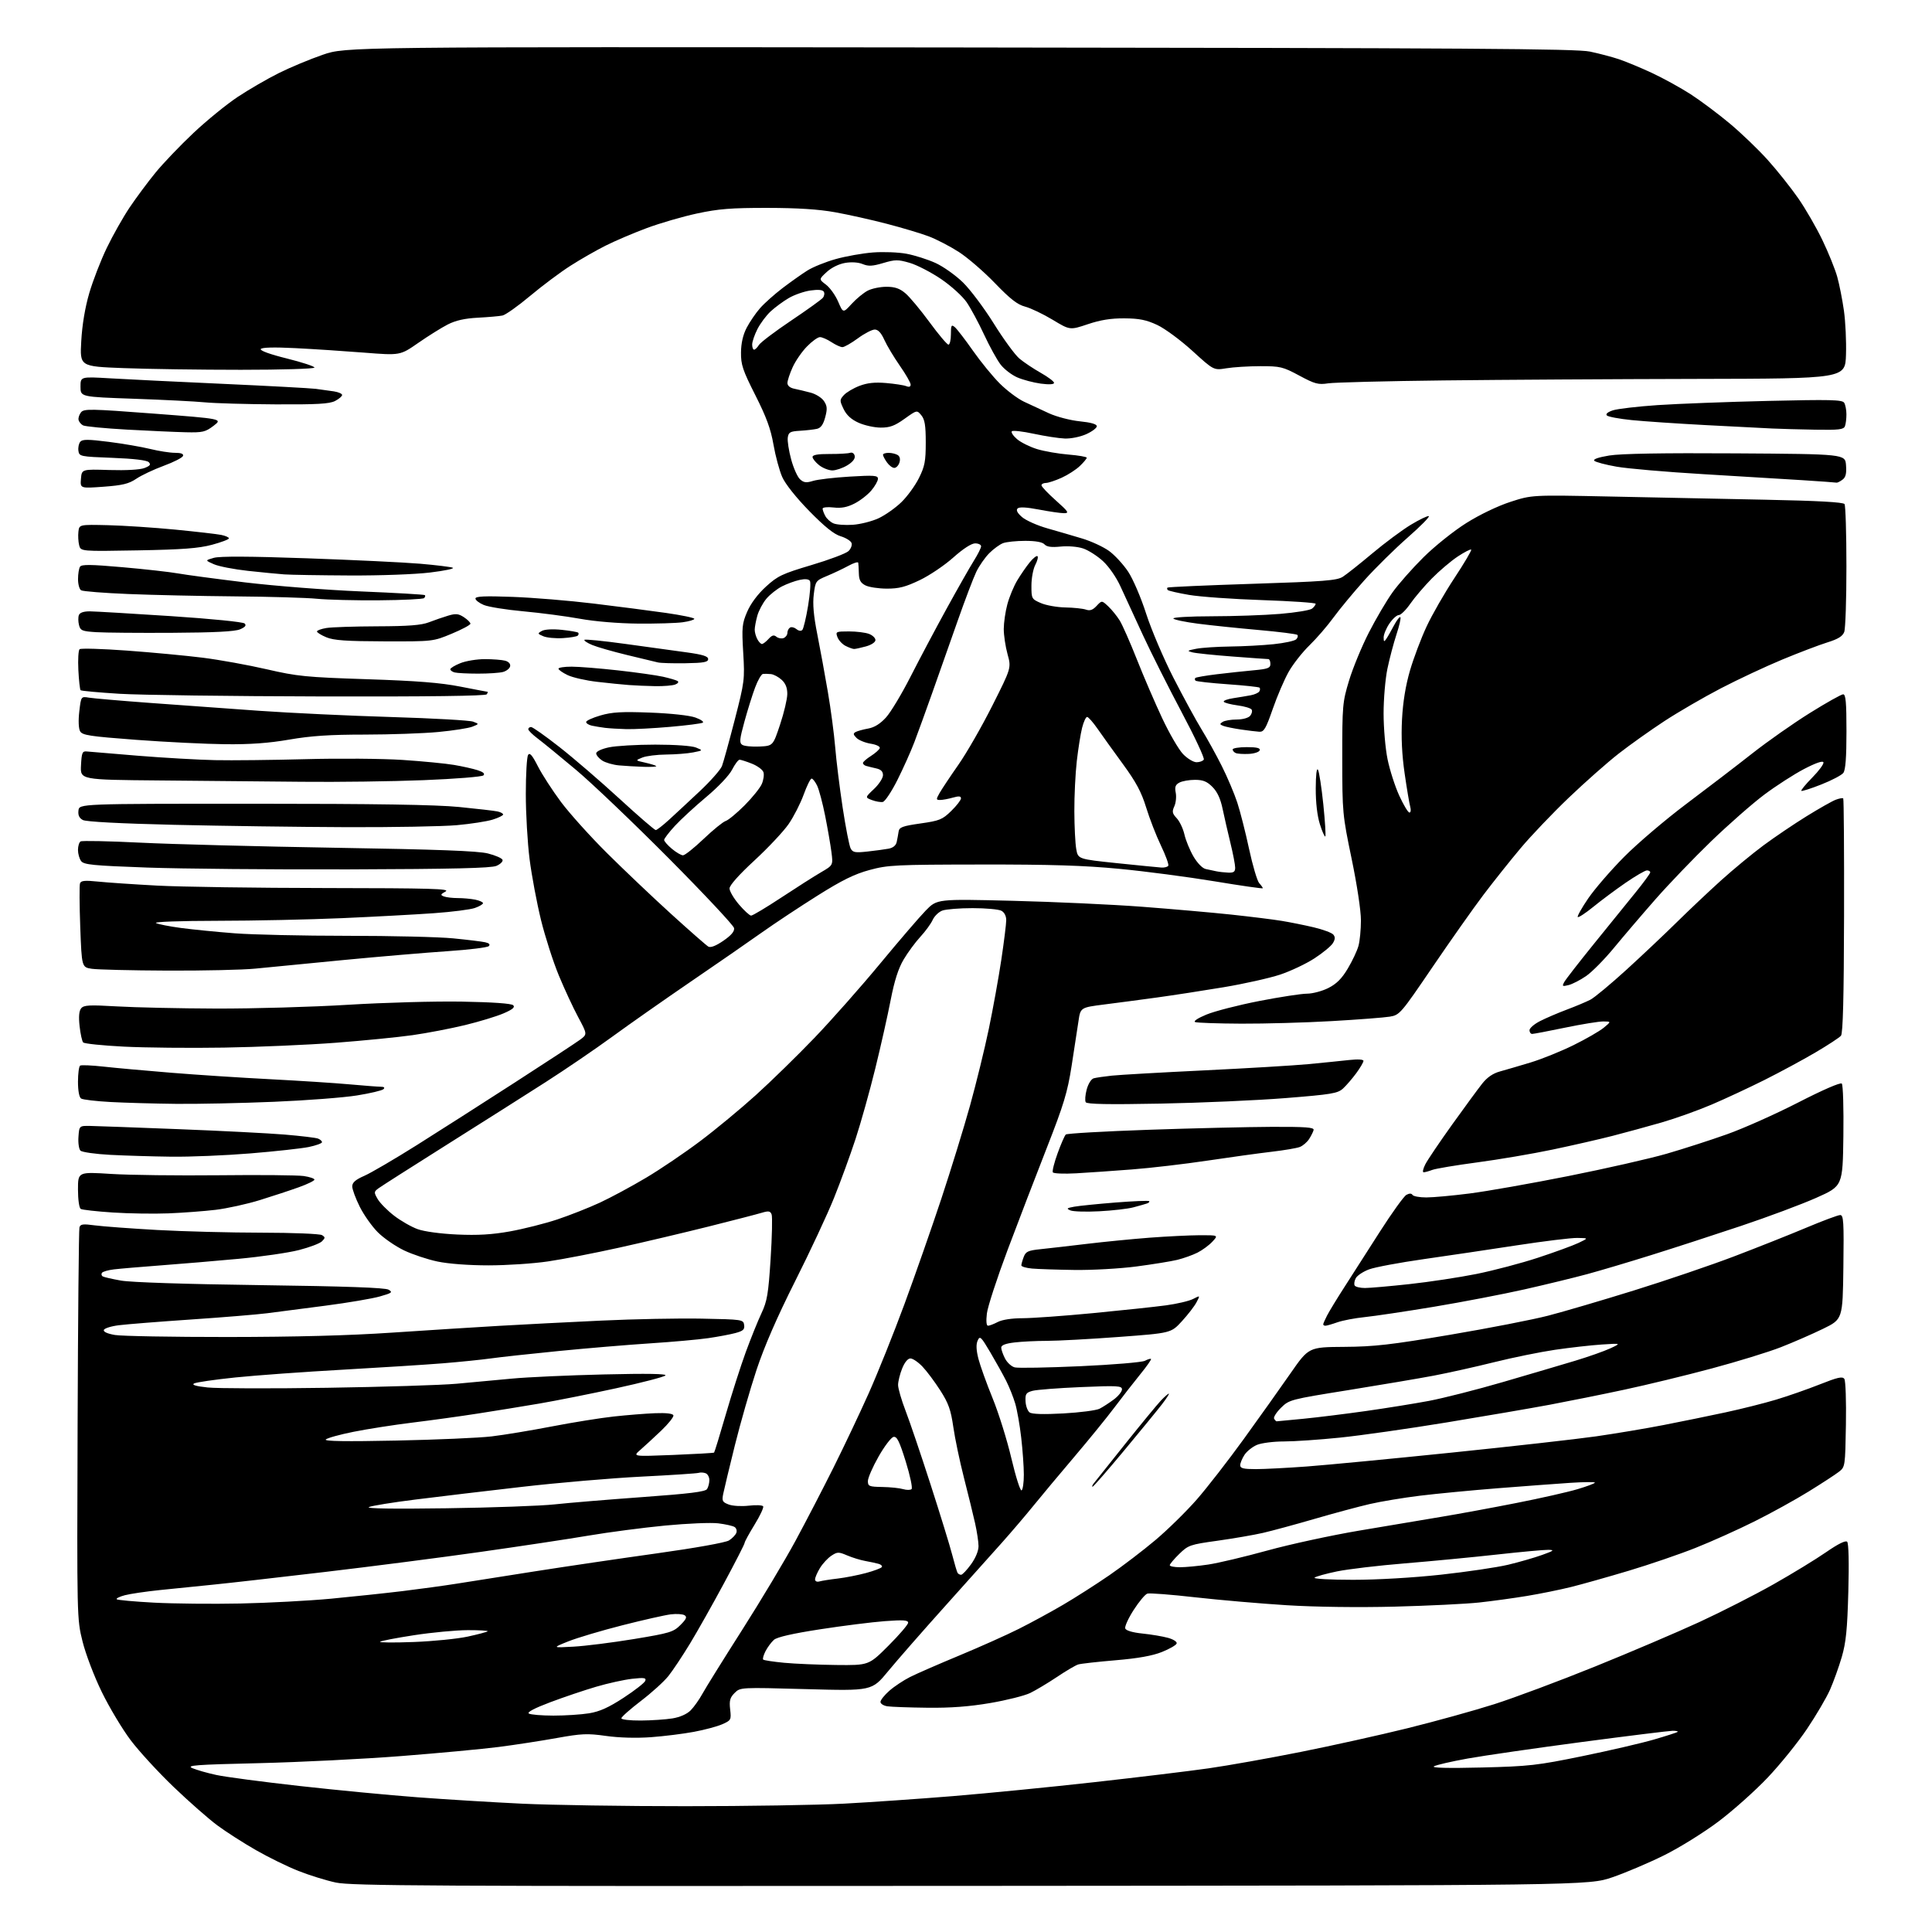 <?xml version="1.0" encoding="UTF-8" standalone="no"?>
<svg 
  version="1.1" 
  xmlns="http://www.w3.org/2000/svg" 
  xmlns:xlink="http://www.w3.org/1999/xlink" 
  xmlns:svg="http://www.w3.org/2000/svg"
  xmlns:rdf="http://www.w3.org/1999/02/22-rdf-syntax-ns#"
  xmlns:cc="http://creativecommons.org/ns#"
  xmlns:dc="http://purl.org/dc/elements/1.1/"
  viewBox="0 0 768 768"
  width="768"
  height="768"
>
<style>svg {background-color: white; }</style>"
<path stroke="none" fill="black" fill-rule="evenodd" d="M386.00,749.67C170.77,749.83 139.64,749.66 133.50,748.34C129.65,747.52 122.96,745.44 118.64,743.73C114.31,742.03 106.71,738.30 101.75,735.46C96.78,732.62 89.87,728.19 86.39,725.61C82.92,723.04 75.09,716.16 69.01,710.33C62.92,704.50 55.24,696.13 51.93,691.74C48.62,687.35 43.47,678.75 40.48,672.63C37.42,666.37 34.07,657.56 32.81,652.50C30.58,643.52 30.58,643.29 30.85,566.50C31.00,524.15 31.33,488.79 31.58,487.92C31.96,486.59 32.96,486.46 37.76,487.11C40.92,487.53 52.05,488.35 62.50,488.94C72.95,489.52 91.62,490.00 104.00,490.01C116.43,490.02 127.17,490.46 128.00,490.98C129.33,491.82 129.33,492.10 127.98,493.45C127.15,494.28 123.03,495.84 118.82,496.92C114.62,497.99 103.83,499.56 94.84,500.40C85.85,501.23 71.97,502.41 64.00,503.00C56.02,503.60 47.60,504.32 45.27,504.60C42.95,504.88 40.80,505.51 40.51,505.99C40.21,506.47 40.35,507.10 40.81,507.38C41.27,507.67 44.54,508.42 48.07,509.05C51.95,509.75 73.93,510.47 103.50,510.86C137.50,511.32 153.10,511.87 154.46,512.67C156.21,513.69 155.83,513.99 150.96,515.37C147.96,516.22 138.30,517.86 129.50,519.01C120.70,520.16 110.19,521.52 106.15,522.04C102.11,522.55 88.47,523.68 75.83,524.53C63.19,525.39 50.33,526.41 47.26,526.80C44.18,527.18 41.49,528.03 41.27,528.68C41.03,529.41 42.71,530.17 45.69,530.68C48.34,531.13 68.50,531.49 90.50,531.48C117.54,531.46 138.76,530.90 156.00,529.73C170.03,528.79 189.15,527.58 198.50,527.04C207.85,526.50 226.07,525.56 239.00,524.96C251.93,524.35 269.93,524.00 279.00,524.18C295.11,524.49 295.51,524.55 295.81,526.69C296.07,528.49 295.43,529.07 292.31,529.91C290.22,530.47 285.35,531.38 281.50,531.94C277.65,532.50 267.30,533.43 258.50,534.00C249.70,534.57 233.28,535.95 222.00,537.06C210.72,538.17 198.57,539.50 195.00,540.01C191.43,540.51 182.88,541.38 176.00,541.94C169.12,542.49 151.12,543.64 136.00,544.49C120.88,545.33 101.78,546.72 93.57,547.56C85.36,548.41 77.96,549.48 77.13,549.95C76.11,550.52 77.91,551.05 82.54,551.54C86.36,551.95 107.71,552.01 129.99,551.67C152.27,551.33 175.45,550.61 181.50,550.06C187.55,549.51 197.45,548.59 203.50,548.02C209.55,547.44 225.97,546.70 240.00,546.36C257.40,545.95 265.18,546.08 264.50,546.78C263.95,547.34 255.18,549.62 245.00,551.84C234.82,554.06 221.10,556.79 214.50,557.92C207.90,559.04 196.88,560.84 190.00,561.90C183.12,562.97 171.43,564.59 164.00,565.50C156.57,566.41 146.00,568.06 140.50,569.17C135.00,570.27 130.05,571.65 129.50,572.22C128.81,572.93 137.54,573.06 157.50,572.65C173.45,572.32 190.52,571.58 195.44,570.99C200.36,570.41 211.16,568.62 219.44,567.02C227.72,565.42 238.78,563.65 244.00,563.08C249.22,562.51 256.60,561.92 260.40,561.77C264.78,561.60 267.44,561.90 267.68,562.61C267.90,563.22 265.69,565.98 262.79,568.75C259.88,571.52 256.15,574.95 254.50,576.39C251.50,579.00 251.50,579.00 267.50,578.37C276.30,578.01 283.66,577.59 283.86,577.43C284.05,577.26 286.14,570.46 288.50,562.31C290.86,554.17 294.44,543.00 296.45,537.50C298.47,532.00 301.28,525.02 302.71,522.00C304.95,517.24 305.44,514.34 306.33,500.44C306.90,491.61 307.08,483.64 306.73,482.75C306.21,481.39 305.53,481.28 302.80,482.10C300.99,482.65 291.47,485.11 281.66,487.57C271.85,490.02 255.88,493.80 246.16,495.95C236.45,498.11 223.72,500.57 217.87,501.43C212.03,502.30 201.37,503.00 194.19,503.00C186.36,503.00 178.25,502.39 173.93,501.48C169.96,500.65 163.97,498.65 160.61,497.05C157.25,495.44 152.59,492.23 150.25,489.91C147.91,487.59 144.65,482.99 143.00,479.68C141.35,476.38 140.01,472.74 140.02,471.59C140.04,470.06 141.34,468.93 144.86,467.39C147.50,466.23 156.83,460.77 165.58,455.27C174.34,449.76 191.87,438.56 204.55,430.38C217.23,422.20 228.93,414.52 230.55,413.33C233.50,411.16 233.50,411.16 229.84,404.33C227.82,400.57 224.35,393.10 222.13,387.73C219.90,382.35 216.72,372.45 215.06,365.73C213.41,359.00 211.36,348.12 210.52,341.54C209.69,334.96 209.01,323.26 209.02,315.54C209.02,307.82 209.43,300.87 209.92,300.09C210.58,299.05 211.58,300.20 213.81,304.59C215.46,307.84 219.61,314.24 223.02,318.82C226.44,323.39 234.69,332.56 241.37,339.19C248.04,345.82 259.50,356.70 266.84,363.37C274.18,370.04 280.82,375.86 281.59,376.30C282.50,376.81 284.61,375.99 287.56,373.96C290.70,371.80 292.02,370.23 291.81,368.93C291.64,367.89 280.02,355.48 266.00,341.36C251.97,327.24 235.32,311.35 229.00,306.05C222.68,300.74 215.81,295.13 213.75,293.58C211.69,292.03 210.00,290.37 210.00,289.88C210.00,289.40 210.50,289.00 211.11,289.00C211.72,289.00 216.79,292.57 222.36,296.94C227.94,301.31 238.66,310.53 246.18,317.44C253.70,324.35 260.23,329.99 260.68,329.97C261.13,329.96 263.52,328.10 266.00,325.83C268.48,323.57 273.98,318.45 278.24,314.45C282.50,310.44 286.44,305.97 287.00,304.50C287.56,303.04 289.83,294.79 292.06,286.17C295.97,270.99 296.08,270.15 295.44,259.44C294.84,249.35 294.98,247.91 297.02,243.17C298.43,239.90 301.20,236.19 304.45,233.22C309.14,228.93 310.90,228.10 322.57,224.62C329.68,222.51 336.31,220.01 337.29,219.07C338.27,218.13 338.81,216.67 338.49,215.83C338.16,214.98 336.21,213.78 334.15,213.16C331.53,212.38 327.77,209.35 321.70,203.15C316.48,197.81 312.18,192.41 310.95,189.63C309.83,187.08 308.26,181.29 307.47,176.75C306.38,170.49 304.64,165.75 300.26,157.10C295.22,147.13 294.51,144.99 294.56,140.10C294.60,136.38 295.36,133.08 296.82,130.28C298.03,127.96 300.41,124.46 302.13,122.51C303.84,120.55 307.88,116.96 311.09,114.51C314.31,112.07 318.73,108.93 320.92,107.55C323.12,106.16 328.19,104.11 332.20,102.99C336.22,101.86 342.88,100.68 347.00,100.36C351.12,100.04 357.15,100.27 360.39,100.88C363.64,101.49 368.81,103.14 371.89,104.54C374.98,105.95 379.89,109.44 382.82,112.30C385.74,115.16 391.26,122.53 395.09,128.68C398.92,134.83 403.48,141.07 405.23,142.54C406.98,144.01 410.79,146.56 413.70,148.20C416.62,149.85 419.00,151.64 419.00,152.19C419.00,152.81 417.04,152.93 413.75,152.50C410.86,152.11 406.65,151.00 404.39,150.02C402.13,149.04 399.12,146.72 397.71,144.86C396.29,143.00 393.35,137.66 391.18,132.99C389.01,128.32 385.90,122.55 384.28,120.17C382.62,117.75 378.14,113.68 374.10,110.93C370.12,108.23 364.52,105.34 361.65,104.50C356.94,103.13 355.90,103.14 351.10,104.56C346.83,105.83 345.20,105.91 342.94,104.98C341.22,104.26 338.49,104.08 335.96,104.51C333.48,104.93 330.52,106.38 328.65,108.11C325.50,111.01 325.50,111.01 328.35,113.16C329.92,114.35 332.09,117.38 333.18,119.91C335.15,124.50 335.15,124.50 338.55,120.79C340.43,118.74 343.30,116.38 344.93,115.54C346.56,114.69 349.91,114.00 352.37,114.00C355.71,114.00 357.62,114.65 359.88,116.56C361.56,117.96 365.88,123.14 369.49,128.06C373.10,132.98 376.49,137.00 377.03,137.00C377.56,137.00 378.00,135.14 378.00,132.88C378.00,129.28 378.20,128.92 379.54,130.03C380.39,130.74 383.64,134.96 386.76,139.41C389.88,143.86 394.70,149.75 397.47,152.50C400.24,155.25 404.52,158.47 407.00,159.65C409.48,160.83 413.98,162.92 417.00,164.30C420.03,165.68 425.53,167.11 429.25,167.48C433.68,167.93 436.00,168.60 436.00,169.43C436.00,170.13 434.11,171.55 431.80,172.59C429.42,173.66 425.72,174.41 423.26,174.32C420.87,174.23 415.33,173.37 410.94,172.43C406.55,171.48 402.63,171.03 402.23,171.44C401.83,171.84 402.74,173.24 404.27,174.55C405.79,175.86 409.39,177.65 412.27,178.53C415.14,179.40 420.76,180.38 424.75,180.70C428.74,181.03 432.00,181.59 432.00,181.96C432.00,182.32 430.76,183.81 429.25,185.25C427.74,186.70 424.48,188.80 422.00,189.92C419.52,191.04 416.71,191.97 415.75,191.98C414.79,191.99 414.00,192.41 414.00,192.92C414.00,193.43 416.56,196.13 419.70,198.92C424.75,203.43 425.12,204.00 422.95,204.00C421.60,204.00 417.12,203.35 413.00,202.56C407.97,201.60 405.17,201.46 404.50,202.13C403.83,202.81 404.42,203.94 406.28,205.55C407.82,206.88 412.32,208.88 416.28,210.01C420.25,211.14 426.48,212.95 430.12,214.05C433.77,215.14 438.60,217.38 440.86,219.01C443.12,220.65 446.54,224.36 448.46,227.25C450.40,230.18 453.57,237.57 455.63,244.00C457.67,250.32 462.56,261.80 466.50,269.50C470.45,277.20 475.47,286.43 477.67,290.00C479.87,293.57 483.47,300.10 485.68,304.50C487.89,308.90 490.65,315.43 491.83,319.00C493.00,322.57 495.12,330.89 496.53,337.48C497.95,344.07 499.76,350.18 500.55,351.06C501.35,351.94 502.00,352.85 502.00,353.09C502.00,353.33 493.34,352.09 482.75,350.33C472.16,348.58 455.18,346.35 445.00,345.38C431.04,344.04 417.55,343.62 390.00,343.66C355.95,343.70 352.97,343.85 345.64,345.84C339.66,347.46 334.71,349.90 325.01,356.00C317.98,360.41 308.02,367.01 302.87,370.66C297.72,374.32 284.95,383.15 274.50,390.28C264.05,397.42 250.03,407.25 243.35,412.13C236.66,417.01 224.74,425.14 216.85,430.19C208.96,435.25 191.25,446.46 177.50,455.12C163.75,463.78 151.60,471.53 150.50,472.34C148.60,473.74 148.58,473.96 150.14,476.66C151.05,478.22 153.97,481.18 156.64,483.24C159.31,485.30 163.53,487.71 166.00,488.60C168.64,489.56 175.14,490.44 181.71,490.74C189.92,491.11 195.56,490.78 202.71,489.50C208.10,488.53 216.55,486.40 221.50,484.76C226.45,483.11 234.10,480.09 238.50,478.05C242.90,476.00 251.18,471.54 256.90,468.13C262.63,464.72 272.30,458.17 278.40,453.57C284.51,448.98 294.45,440.75 300.50,435.28C306.55,429.81 317.02,419.59 323.76,412.56C330.50,405.54 342.20,392.31 349.76,383.18C357.32,374.04 365.52,364.49 368.00,361.95C372.50,357.34 372.50,357.34 402.50,358.08C419.00,358.49 442.18,359.55 454.00,360.45C465.82,361.35 481.80,362.75 489.50,363.57C497.20,364.40 506.20,365.51 509.50,366.06C512.80,366.60 518.52,367.75 522.21,368.62C525.90,369.49 529.41,370.79 530.02,371.52C530.82,372.49 530.77,373.41 529.81,374.96C529.09,376.12 525.80,378.83 522.50,380.97C519.20,383.12 513.08,386.01 508.91,387.41C504.73,388.80 494.61,391.07 486.41,392.44C478.21,393.81 466.32,395.64 460.00,396.51C453.68,397.38 444.23,398.63 439.00,399.29C429.50,400.50 429.50,400.50 428.70,406.00C428.26,409.02 427.03,417.03 425.97,423.79C424.33,434.25 422.86,439.10 416.12,456.29C411.76,467.41 404.74,485.68 400.53,496.89C396.32,508.11 392.61,519.47 392.30,522.14C391.94,525.17 392.11,527.00 392.75,527.00C393.31,527.00 395.06,526.33 396.64,525.51C398.38,524.60 402.25,524.01 406.50,524.01C410.35,524.00 422.95,523.10 434.50,521.99C446.05,520.88 459.09,519.49 463.47,518.90C467.85,518.31 472.71,517.17 474.27,516.36C477.11,514.89 477.11,514.89 475.62,517.70C474.81,519.24 472.20,522.62 469.82,525.21C465.50,529.92 465.50,529.92 444.73,531.46C433.31,532.31 420.49,533.00 416.23,533.01C411.98,533.01 406.14,533.30 403.25,533.65C399.70,534.07 398.00,534.73 398.00,535.69C398.00,536.46 398.68,538.42 399.52,540.04C400.35,541.65 402.09,543.24 403.39,543.56C404.68,543.89 416.39,543.67 429.41,543.09C442.43,542.50 454.01,541.53 455.13,540.93C456.25,540.33 457.34,540.01 457.55,540.21C457.76,540.42 455.80,543.20 453.21,546.38C450.62,549.57 446.02,555.47 443.00,559.50C439.98,563.53 432.77,572.38 427.00,579.17C421.23,585.97 413.95,594.67 410.84,598.51C407.72,602.36 402.10,608.95 398.34,613.17C394.58,617.38 384.30,628.86 375.50,638.67C366.70,648.47 356.59,660.03 353.04,664.34C346.59,672.17 346.59,672.17 320.43,671.45C294.27,670.73 294.27,670.73 292.02,672.98C290.18,674.82 289.85,676.01 290.25,679.53C290.72,683.66 290.60,683.87 287.12,685.41C285.13,686.29 280.06,687.65 275.85,688.43C271.65,689.22 263.96,690.18 258.76,690.56C252.94,690.98 246.09,690.79 240.91,690.06C233.48,689.01 231.20,689.11 221.28,690.90C215.11,692.01 204.76,693.61 198.28,694.44C191.80,695.27 174.35,696.90 159.50,698.06C144.65,699.23 119.22,700.49 103.00,700.88C77.53,701.48 73.91,701.75 76.50,702.88C78.15,703.59 82.42,704.81 86.00,705.58C89.58,706.36 104.42,708.32 119.00,709.95C133.57,711.58 154.72,713.61 166.00,714.45C177.28,715.30 195.95,716.44 207.50,716.99C219.05,717.54 248.30,718.00 272.50,717.99C296.70,717.99 325.05,717.54 335.50,716.98C345.95,716.42 365.52,715.07 379.00,713.97C392.48,712.86 417.68,710.38 435.00,708.44C452.32,706.51 472.80,704.03 480.50,702.93C488.20,701.83 504.62,698.90 517.00,696.43C529.38,693.96 548.50,689.72 559.50,687.00C570.50,684.28 586.02,679.98 594.00,677.44C601.98,674.89 619.98,668.17 634.00,662.49C648.02,656.82 666.70,648.85 675.50,644.80C684.30,640.74 697.58,633.98 705.00,629.78C712.43,625.58 721.83,619.84 725.90,617.02C730.69,613.71 733.65,612.25 734.27,612.87C734.87,613.47 735.05,621.12 734.74,632.67C734.33,647.78 733.81,652.92 732.13,658.69C730.97,662.65 728.87,668.50 727.46,671.69C726.05,674.88 721.94,681.88 718.33,687.25C714.72,692.63 707.70,701.32 702.73,706.57C697.76,711.82 688.93,719.70 683.10,724.09C677.22,728.51 667.60,734.49 661.50,737.51C655.45,740.51 646.23,744.43 641.00,746.23C631.50,749.50 631.50,749.50 386.00,749.67zM589.00,702.61C607.89,702.14 611.04,701.78 629.00,698.10C639.73,695.90 652.54,692.93 657.48,691.49C662.42,690.05 666.65,688.68 666.90,688.44C667.14,688.20 666.25,688.01 664.92,688.01C663.59,688.02 647.42,690.02 629.00,692.45C610.58,694.89 590.10,697.85 583.50,699.03C576.90,700.22 570.83,701.62 570.00,702.15C569.02,702.78 575.65,702.94 589.00,702.61zM254.75,683.94C259.01,683.91 264.67,683.52 267.33,683.09C270.31,682.60 273.07,681.38 274.54,679.90C275.85,678.58 277.95,675.62 279.21,673.32C280.47,671.02 287.61,659.54 295.08,647.82C302.55,636.09 312.06,620.20 316.22,612.50C320.38,604.80 327.16,591.74 331.28,583.48C335.40,575.23 341.70,561.95 345.27,553.98C348.83,546.02 355.24,530.05 359.50,518.50C363.76,506.95 370.37,488.05 374.20,476.50C378.02,464.95 383.15,448.30 385.60,439.50C388.04,430.70 391.41,416.98 393.07,409.00C394.73,401.02 396.97,388.65 398.04,381.50C399.11,374.35 399.99,367.28 399.99,365.79C400.00,364.12 399.25,362.67 398.07,362.04C397.00,361.47 391.86,361.00 386.63,361.00C381.41,361.00 375.97,361.44 374.55,361.98C373.14,362.52 371.42,364.19 370.74,365.70C370.06,367.21 367.86,370.22 365.86,372.39C363.85,374.57 360.86,378.63 359.21,381.42C357.11,384.96 355.55,389.83 354.06,397.50C352.89,403.55 350.14,415.81 347.94,424.74C345.75,433.67 342.22,446.27 340.10,452.74C337.98,459.21 334.12,469.79 331.51,476.26C328.91,482.73 321.96,497.61 316.07,509.31C308.89,523.58 303.84,535.19 300.73,544.55C298.19,552.22 294.32,565.70 292.13,574.50C289.95,583.30 287.87,591.96 287.51,593.74C286.91,596.65 287.14,597.10 289.66,598.06C291.22,598.66 294.78,598.86 297.66,598.53C300.50,598.19 303.07,598.31 303.37,598.79C303.66,599.26 302.13,602.54 299.95,606.08C297.78,609.61 296.00,612.87 296.00,613.32C296.00,613.77 292.33,620.96 287.84,629.29C283.36,637.63 277.25,648.46 274.28,653.36C271.31,658.25 267.45,664.06 265.69,666.26C263.94,668.46 259.01,672.92 254.75,676.17C250.49,679.43 247.00,682.52 247.00,683.04C247.00,683.57 250.45,683.97 254.75,683.94zM220.00,681.98C224.68,681.98 231.06,681.57 234.18,681.06C238.39,680.37 241.96,678.76 247.90,674.88C252.31,672.00 256.18,668.98 256.49,668.18C256.96,666.95 256.11,666.82 251.27,667.35C248.10,667.71 241.68,669.12 237.00,670.50C232.32,671.87 224.10,674.65 218.73,676.67C212.42,679.05 209.41,680.64 210.23,681.16C210.93,681.61 215.32,681.97 220.00,681.98zM368.65,678.85C361.42,678.77 354.26,678.51 352.75,678.28C351.24,678.05 350.00,677.27 350.00,676.54C350.00,675.81 351.59,673.81 353.54,672.10C355.48,670.39 359.19,667.93 361.79,666.62C364.38,665.31 373.18,661.48 381.34,658.09C389.50,654.70 400.14,649.94 405.00,647.50C409.85,645.07 417.80,640.74 422.66,637.89C427.52,635.04 435.77,629.77 441.00,626.17C446.23,622.57 454.48,616.27 459.34,612.17C464.20,608.07 471.56,600.84 475.71,596.11C479.85,591.37 488.28,580.52 494.44,572.00C500.60,563.48 508.93,551.77 512.94,546.00C520.24,535.50 520.24,535.50 534.37,535.40C546.31,535.32 552.83,534.58 576.44,530.59C591.81,527.99 609.36,524.57 615.44,522.99C621.52,521.42 636.85,516.91 649.50,512.98C662.15,509.05 680.05,502.96 689.28,499.45C698.51,495.93 711.45,490.80 718.02,488.03C724.60,485.26 730.67,483.00 731.51,483.00C732.84,483.00 733.01,485.68 732.77,503.71C732.50,524.42 732.50,524.42 724.61,528.26C720.27,530.37 712.74,533.65 707.87,535.55C703.00,537.46 690.66,541.25 680.46,543.98C670.25,546.72 654.61,550.52 645.70,552.42C636.79,554.33 623.42,557.02 616.00,558.41C608.58,559.80 590.12,562.96 575.00,565.45C559.88,567.93 540.80,570.65 532.62,571.48C524.44,572.32 514.41,573.00 510.34,573.00C506.27,573.00 501.47,573.61 499.67,574.36C497.88,575.11 495.64,576.90 494.70,578.33C493.77,579.76 493.00,581.62 493.00,582.46C493.00,583.68 494.30,584.00 499.25,584.00C502.69,583.99 511.80,583.52 519.50,582.95C527.20,582.38 553.08,579.90 577.00,577.44C600.92,574.98 626.80,572.07 634.50,570.97C642.20,569.86 654.29,567.84 661.36,566.46C668.44,565.08 679.46,562.83 685.86,561.45C692.26,560.07 701.33,557.80 706.00,556.39C710.67,554.99 718.50,552.26 723.38,550.32C730.56,547.47 732.43,547.06 733.16,548.15C733.66,548.89 733.94,557.06 733.78,566.31C733.50,582.90 733.47,583.14 731.00,585.06C729.62,586.13 724.23,589.65 719.00,592.88C713.77,596.12 704.10,601.46 697.50,604.75C690.90,608.05 680.33,612.80 674.00,615.31C667.67,617.83 655.75,621.91 647.50,624.38C639.25,626.85 628.90,629.77 624.50,630.86C620.10,631.95 612.23,633.55 607.00,634.41C601.77,635.28 593.23,636.45 588.00,637.02C582.77,637.58 567.70,638.32 554.50,638.66C540.01,639.03 522.97,638.81 511.50,638.10C501.05,637.45 484.66,636.03 475.08,634.95C465.51,633.86 456.96,633.20 456.08,633.49C455.21,633.77 452.76,636.70 450.64,640.00C448.52,643.30 447.02,646.60 447.30,647.35C447.63,648.19 450.25,648.96 454.16,649.36C457.65,649.72 462.22,650.49 464.31,651.07C466.47,651.67 467.96,652.64 467.74,653.31C467.53,653.97 464.89,655.49 461.88,656.69C458.12,658.20 452.38,659.23 443.46,659.98C436.33,660.58 429.65,661.33 428.60,661.65C427.56,661.97 423.76,664.20 420.16,666.62C416.56,669.03 411.78,671.89 409.54,672.98C407.30,674.07 400.14,675.87 393.63,676.98C385.32,678.40 377.89,678.96 368.65,678.85zM332.43,661.86C345.36,662.00 345.36,662.00 353.18,654.18C357.48,649.88 361.00,645.77 361.00,645.05C361.00,644.02 359.06,643.89 351.75,644.43C346.66,644.81 335.07,646.27 326.00,647.67C315.10,649.35 308.87,650.77 307.65,651.86C306.63,652.76 305.13,654.78 304.32,656.34C303.51,657.91 303.09,659.42 303.38,659.71C303.66,660.00 307.41,660.57 311.70,660.98C315.99,661.39 325.32,661.78 332.43,661.86zM228.00,654.57C232.68,654.31 243.47,652.95 251.98,651.55C266.28,649.19 267.70,648.76 270.48,645.97C272.86,643.58 273.21,642.76 272.12,642.08C271.37,641.61 268.89,641.45 266.62,641.73C264.36,642.01 255.71,643.96 247.41,646.07C239.12,648.18 229.44,651.06 225.91,652.47C219.50,655.04 219.50,655.04 228.00,654.57zM164.50,652.72C172.20,652.43 181.85,651.46 185.94,650.57C190.04,649.68 193.60,648.73 193.86,648.47C194.12,648.21 190.55,648.00 185.92,648.01C181.29,648.02 171.69,648.92 164.58,650.02C157.47,651.11 151.40,652.29 151.08,652.63C150.76,652.97 156.80,653.01 164.50,652.72zM95.55,637.42C106.57,637.19 122.77,636.33 131.55,635.51C140.32,634.68 153.12,633.32 160.00,632.49C166.88,631.65 176.55,630.33 181.50,629.54C186.45,628.75 200.46,626.55 212.64,624.63C224.82,622.72 246.64,619.50 261.14,617.48C276.45,615.34 288.47,613.19 289.80,612.34C291.07,611.54 292.37,610.19 292.70,609.34C293.03,608.49 292.71,607.44 291.99,607.00C291.28,606.55 288.37,605.90 285.54,605.55C282.71,605.19 273.21,605.59 264.44,606.43C255.68,607.27 241.97,609.07 234.00,610.42C226.03,611.77 206.68,614.69 191.00,616.91C175.32,619.14 147.43,622.73 129.00,624.90C110.57,627.08 90.55,629.35 84.50,629.95C78.45,630.56 69.00,631.51 63.50,632.08C58.00,632.65 51.77,633.57 49.65,634.12C47.53,634.68 46.07,635.40 46.39,635.73C46.72,636.05 53.40,636.66 61.24,637.08C69.09,637.49 84.52,637.65 95.55,637.42zM325.75,628.64C326.71,628.37 329.98,627.85 333.00,627.50C336.02,627.14 341.10,626.15 344.28,625.29C347.45,624.43 350.27,623.37 350.54,622.93C350.81,622.50 350.24,621.92 349.26,621.65C348.29,621.37 345.93,620.87 344.00,620.52C342.07,620.18 338.83,619.18 336.78,618.31C333.36,616.85 332.86,616.86 330.49,618.42C329.07,619.35 327.03,621.55 325.96,623.30C324.88,625.06 324.01,627.09 324.00,627.82C324.00,628.59 324.72,628.93 325.75,628.64zM537.87,628.00C547.48,628.00 561.78,627.16 572.82,625.96C583.09,624.83 595.10,623.06 599.50,622.01C603.90,620.96 609.98,619.21 613.00,618.12C617.69,616.44 618.06,616.14 615.50,616.08C613.85,616.05 604.62,616.89 595.00,617.96C585.38,619.03 568.95,620.60 558.50,621.46C548.05,622.31 535.90,623.75 531.50,624.65C527.10,625.56 523.07,626.68 522.55,627.15C522.02,627.62 528.82,628.00 537.87,628.00zM382.05,626.00C382.57,626.00 384.34,624.13 385.99,621.85C387.82,619.33 388.99,616.48 388.98,614.60C388.97,612.89 388.35,608.80 387.61,605.50C386.87,602.20 384.89,594.10 383.20,587.50C381.51,580.90 379.60,571.77 378.95,567.22C377.97,560.42 377.05,557.83 373.78,552.72C371.59,549.30 368.41,545.04 366.70,543.25C365.00,541.46 362.84,540.00 361.91,540.00C360.87,540.00 359.60,541.54 358.61,544.02C357.72,546.23 357.00,549.17 357.00,550.55C357.00,551.93 358.34,556.54 359.97,560.78C361.61,565.03 366.07,578.17 369.88,590.00C373.70,601.83 377.58,614.42 378.50,617.99C379.42,621.56 380.39,624.82 380.65,625.24C380.91,625.66 381.54,626.00 382.05,626.00zM469.06,623.00C471.29,623.00 476.35,622.52 480.31,621.93C484.26,621.34 494.85,618.83 503.83,616.35C512.81,613.87 529.24,610.31 540.33,608.44C551.42,606.56 566.12,604.09 573.00,602.95C579.88,601.81 593.29,599.34 602.80,597.46C612.32,595.59 623.23,593.12 627.05,591.98C630.87,590.85 634.00,589.67 634.00,589.36C634.00,589.06 629.61,589.10 624.25,589.45C618.89,589.80 605.95,590.77 595.50,591.59C585.05,592.42 571.10,593.75 564.50,594.56C557.90,595.37 548.90,596.86 544.50,597.88C540.10,598.89 530.20,601.56 522.50,603.80C514.80,606.04 505.57,608.54 502.00,609.36C498.43,610.18 490.33,611.57 484.01,612.46C473.04,613.98 472.36,614.22 468.76,617.73C466.69,619.75 465.00,621.76 465.00,622.20C465.00,622.64 466.83,623.00 469.06,623.00zM177.50,599.56C195.65,599.31 215.00,598.61 220.50,598.01C226.00,597.41 241.68,596.11 255.34,595.12C274.17,593.76 280.39,592.99 281.07,591.92C281.57,591.14 281.98,589.54 281.98,588.36C281.99,587.18 281.32,585.95 280.50,585.64C279.68,585.32 278.44,585.25 277.75,585.48C277.06,585.71 266.82,586.39 255.00,586.98C243.18,587.57 221.80,589.40 207.50,591.05C193.20,592.69 174.15,594.96 165.16,596.09C156.17,597.21 147.84,598.56 146.66,599.08C145.27,599.69 156.26,599.86 177.50,599.56zM362.36,591.94C362.83,591.53 361.79,586.62 360.06,581.03C357.54,572.92 356.56,570.94 355.20,571.19C354.27,571.37 351.59,574.88 349.25,579.00C346.91,583.11 345.00,587.50 345.00,588.74C345.00,590.81 345.48,591.01 350.75,591.10C353.91,591.15 357.62,591.54 359.00,591.95C360.38,592.36 361.89,592.36 362.36,591.94zM406.09,592.45C406.59,592.14 407.00,589.32 406.99,586.19C406.99,583.06 406.52,576.45 405.95,571.50C405.39,566.55 404.31,560.43 403.56,557.91C402.81,555.38 401.20,551.33 399.97,548.91C398.75,546.48 395.91,541.40 393.68,537.61C389.94,531.28 389.53,530.90 388.63,532.91C387.96,534.41 388.06,536.69 388.94,540.16C389.66,542.94 392.20,550.00 394.59,555.86C396.98,561.71 400.34,572.46 402.05,579.76C403.77,587.05 405.59,592.76 406.09,592.45zM434.32,591.00C434.01,591.00 434.19,590.44 434.71,589.75C435.24,589.06 440.89,581.98 447.27,574.00C453.65,566.02 460.04,558.26 461.48,556.75C462.91,555.24 464.33,554.00 464.62,554.00C464.92,554.00 463.69,555.91 461.88,558.25C460.07,560.59 453.26,568.91 446.74,576.75C440.22,584.59 434.63,591.00 434.32,591.00zM507.45,565.00C507.64,565.00 512.45,564.54 518.14,563.98C523.84,563.42 535.02,562.03 543.00,560.90C550.98,559.77 562.23,557.96 568.00,556.88C573.77,555.79 587.05,552.42 597.50,549.37C607.95,546.32 620.84,542.52 626.15,540.92C631.45,539.32 637.75,537.10 640.15,535.98C644.50,533.96 644.50,533.96 636.67,534.47C632.36,534.76 624.03,535.70 618.17,536.56C612.30,537.42 601.42,539.64 594.00,541.48C586.58,543.33 575.77,545.73 570.00,546.83C564.23,547.92 548.92,550.51 536.00,552.59C512.84,556.30 512.45,556.41 509.18,559.65C507.35,561.47 506.14,563.41 506.48,563.97C506.83,564.54 507.27,565.00 507.45,565.00zM422.74,561.86C429.35,561.49 435.83,560.65 437.13,559.97C438.43,559.30 440.96,557.66 442.75,556.32C444.54,554.99 446.00,553.18 446.00,552.30C446.00,550.87 444.26,550.77 429.68,551.39C420.70,551.77 412.04,552.44 410.43,552.88C407.88,553.58 407.52,554.12 407.67,557.05C407.76,558.90 408.49,560.88 409.28,561.46C410.23,562.16 414.86,562.29 422.74,561.86zM526.87,527.00C526.39,527.00 526.00,526.75 526.00,526.45C526.00,526.15 526.69,524.56 527.54,522.93C528.38,521.29 531.45,516.25 534.36,511.73C537.27,507.20 543.61,497.30 548.46,489.71C553.31,482.13 558.08,475.49 559.08,474.96C560.25,474.33 561.09,474.34 561.50,475.00C561.84,475.55 564.30,476.00 566.97,476.00C569.63,476.00 577.37,475.30 584.16,474.43C590.95,473.57 608.65,470.45 623.50,467.49C638.35,464.53 655.90,460.54 662.50,458.63C669.10,456.72 679.90,453.24 686.50,450.89C693.10,448.55 705.86,442.85 714.87,438.23C724.64,433.22 731.60,430.20 732.14,430.74C732.64,431.24 732.92,440.59 732.77,451.56C732.50,471.47 732.50,471.47 722.00,476.15C716.23,478.72 702.73,483.76 692.00,487.35C681.27,490.94 665.30,496.13 656.50,498.88C647.70,501.64 636.23,505.05 631.00,506.47C625.77,507.89 614.52,510.62 606.00,512.55C597.48,514.47 581.27,517.58 570.00,519.46C558.73,521.33 546.35,523.18 542.50,523.57C538.65,523.96 533.76,524.89 531.62,525.64C529.49,526.39 527.36,527.00 526.87,527.00zM542.60,512.00C544.52,512.00 552.48,511.30 560.29,510.45C568.11,509.60 580.08,507.79 586.91,506.42C593.74,505.04 604.76,502.14 611.41,499.95C618.06,497.76 625.30,495.12 627.50,494.07C631.50,492.16 631.50,492.16 627.00,492.10C624.52,492.06 613.73,493.39 603.00,495.03C592.27,496.68 575.62,499.15 566.00,500.52C556.38,501.89 546.58,503.72 544.24,504.59C541.89,505.46 539.51,507.04 538.94,508.11C538.37,509.17 538.18,510.48 538.51,511.02C538.85,511.56 540.69,512.00 542.60,512.00zM427.20,504.83C420.21,504.73 412.59,504.48 410.25,504.27C407.91,504.06 406.00,503.49 406.00,503.01C406.00,502.53 406.43,501.01 406.95,499.64C407.76,497.50 408.70,497.07 413.70,496.56C416.89,496.23 425.12,495.29 432.00,494.46C438.88,493.63 450.12,492.53 457.00,492.00C463.88,491.48 472.84,491.04 476.92,491.02C484.35,491.00 484.35,491.00 481.92,493.60C480.59,495.03 477.93,496.98 476.00,497.95C474.07,498.92 470.47,500.20 467.99,500.81C465.51,501.41 458.17,502.60 451.69,503.45C445.20,504.30 434.18,504.92 427.20,504.83zM67.00,482.33C61.22,482.56 51.25,482.41 44.84,481.99C38.43,481.57 32.69,480.93 32.09,480.56C31.47,480.17 31.00,476.84 31.00,472.85C31.00,465.82 31.00,465.82 44.25,466.66C51.54,467.12 70.78,467.35 87.00,467.18C103.22,467.00 118.41,467.14 120.75,467.49C123.09,467.84 125.00,468.48 125.00,468.92C125.00,469.36 122.19,470.73 118.75,471.96C115.31,473.20 108.34,475.49 103.25,477.07C98.16,478.64 90.28,480.37 85.75,480.92C81.21,481.46 72.78,482.10 67.00,482.33zM437.00,481.50C431.77,481.78 426.61,481.62 425.52,481.16C423.81,480.43 424.02,480.22 427.02,479.68C428.93,479.33 436.31,478.59 443.42,478.02C450.52,477.46 456.55,477.21 456.81,477.47C457.07,477.74 456.66,478.16 455.89,478.42C455.13,478.68 452.70,479.37 450.50,479.95C448.30,480.53 442.23,481.23 437.00,481.50zM427.78,466.41C422.98,466.68 418.81,466.51 418.52,466.03C418.22,465.55 419.07,462.14 420.41,458.46C421.74,454.78 423.21,451.41 423.67,450.99C424.13,450.56 438.90,449.72 456.50,449.11C474.10,448.50 496.15,447.98 505.50,447.94C519.04,447.89 522.44,448.14 522.18,449.19C522.01,449.91 521.20,451.53 520.38,452.80C519.56,454.06 517.91,455.47 516.70,455.94C515.49,456.41 510.45,457.26 505.50,457.84C500.55,458.42 489.07,460.00 480.00,461.36C470.93,462.72 457.43,464.30 450.00,464.87C442.57,465.45 432.57,466.14 427.78,466.41zM565.91,466.00C565.38,466.00 565.70,464.55 566.62,462.77C567.54,460.99 572.33,453.91 577.26,447.02C582.20,440.13 587.56,432.82 589.19,430.77C591.19,428.24 593.48,426.67 596.32,425.90C598.62,425.27 604.10,423.66 608.50,422.33C612.90,420.99 620.55,417.90 625.50,415.46C630.45,413.02 635.85,409.91 637.50,408.55C640.50,406.07 640.50,406.07 637.38,406.04C635.66,406.02 628.83,407.12 622.19,408.50C615.56,409.88 609.65,411.00 609.06,411.00C608.48,411.00 608.00,410.33 608.00,409.52C608.00,408.71 609.88,407.08 612.18,405.91C614.48,404.73 619.26,402.68 622.80,401.35C626.35,400.02 630.57,398.24 632.20,397.40C633.83,396.56 640.28,391.19 646.55,385.48C652.82,379.76 661.89,371.19 666.72,366.43C671.55,361.67 679.43,354.23 684.23,349.90C689.03,345.57 696.58,339.34 701.01,336.05C705.44,332.77 713.13,327.57 718.11,324.49C723.08,321.41 728.31,318.45 729.71,317.92C731.12,317.38 732.47,317.14 732.71,317.38C732.95,317.62 733.10,338.64 733.04,364.09C732.97,396.42 732.60,410.78 731.82,411.71C731.21,412.45 726.61,415.46 721.61,418.40C716.60,421.34 707.51,426.25 701.42,429.30C695.32,432.35 685.88,436.75 680.45,439.07C675.02,441.39 666.05,444.60 660.54,446.19C655.02,447.78 646.23,450.18 641.00,451.53C635.77,452.87 625.02,455.33 617.11,456.99C609.20,458.65 595.77,460.93 587.28,462.06C578.78,463.19 570.71,464.54 569.35,465.06C567.99,465.58 566.44,466.00 565.91,466.00zM68.00,459.80C60.58,459.71 49.68,459.38 43.80,459.07C37.91,458.76 32.59,458.00 31.98,457.39C31.37,456.77 31.01,454.30 31.19,451.89C31.50,447.50 31.50,447.50 36.00,447.58C38.48,447.63 54.23,448.20 71.00,448.86C87.78,449.51 106.74,450.48 113.15,451.01C119.55,451.55 125.52,452.26 126.40,452.60C127.28,452.94 128.00,453.58 128.00,454.04C128.00,454.49 125.64,455.35 122.75,455.95C119.86,456.54 109.40,457.69 99.50,458.50C89.60,459.31 75.42,459.90 68.00,459.80zM70.00,438.80C61.47,438.71 49.78,438.38 44.00,438.07C38.22,437.76 32.94,437.14 32.25,436.69C31.48,436.19 31.00,433.61 31.00,430.00C31.00,426.76 31.39,423.88 31.86,423.59C32.33,423.30 36.49,423.48 41.11,423.99C45.72,424.51 57.83,425.60 68.00,426.43C78.17,427.26 95.95,428.42 107.50,429.01C119.05,429.61 133.22,430.52 139.00,431.05C144.78,431.57 150.38,432.00 151.45,432.00C152.70,432.00 153.05,432.35 152.44,432.96C151.91,433.49 147.16,434.61 141.89,435.46C136.61,436.31 121.77,437.45 108.90,437.98C96.03,438.52 78.53,438.89 70.00,438.80zM461.39,438.70C440.63,439.10 432.08,438.94 431.60,438.15C431.22,437.54 431.39,435.26 431.98,433.08C432.59,430.82 433.78,428.92 434.77,428.64C435.72,428.38 438.98,427.90 442.00,427.58C445.02,427.26 461.45,426.32 478.50,425.50C495.55,424.68 514.23,423.56 520.00,423.02C525.77,422.47 533.09,421.73 536.25,421.38C539.77,420.99 542.00,421.12 542.00,421.72C542.00,422.26 540.71,424.45 539.14,426.60C537.56,428.74 535.20,431.48 533.89,432.69C531.74,434.65 529.41,435.04 511.00,436.51C499.73,437.41 477.40,438.40 461.39,438.70zM89.00,416.44C75.53,416.66 57.61,416.48 49.18,416.05C40.76,415.62 33.50,414.87 33.06,414.38C32.62,413.90 31.98,410.99 31.64,407.92C31.22,404.15 31.42,401.86 32.26,400.83C33.32,399.53 35.43,399.42 46.50,400.06C53.65,400.48 71.42,400.87 86.00,400.92C100.58,400.96 124.18,400.29 138.45,399.41C152.73,398.54 173.07,397.97 183.65,398.16C195.92,398.38 203.30,398.90 204.01,399.60C204.81,400.41 203.76,401.29 200.12,402.85C197.38,404.03 190.49,406.12 184.82,407.50C179.14,408.87 169.78,410.67 164.00,411.49C158.22,412.31 144.50,413.67 133.50,414.51C122.50,415.35 102.47,416.22 89.00,416.44zM493.47,406.92C484.14,406.88 475.87,406.59 475.10,406.29C474.28,405.96 476.15,404.72 479.60,403.30C482.85,401.96 492.25,399.54 500.50,397.93C508.75,396.32 517.32,395.01 519.54,395.00C521.76,395.00 525.58,393.99 528.04,392.75C531.30,391.10 533.38,389.03 535.77,385.01C537.57,382.00 539.48,377.95 540.01,376.01C540.55,374.08 540.99,369.51 540.99,365.85C541.00,362.04 539.42,351.60 537.29,341.35C533.67,323.92 533.58,322.99 533.57,301.50C533.56,280.41 533.67,279.13 536.28,270.50C537.78,265.55 541.31,257.00 544.12,251.50C546.93,246.00 551.17,238.80 553.53,235.50C555.88,232.20 561.44,225.91 565.87,221.52C570.32,217.11 577.93,211.03 582.88,207.92C588.16,204.60 595.36,201.14 600.39,199.51C608.94,196.73 608.94,196.73 639.72,197.37C656.65,197.72 684.45,198.29 701.50,198.64C722.64,199.06 732.73,199.62 733.23,200.38C733.64,201.00 733.98,212.16 733.98,225.18C733.99,238.21 733.60,249.93 733.11,251.22C732.45,252.94 730.66,254.05 726.36,255.38C723.14,256.38 715.10,259.44 708.50,262.18C701.90,264.92 690.92,270.06 684.11,273.60C677.30,277.14 667.17,283.02 661.61,286.66C656.05,290.30 647.87,296.12 643.44,299.58C639.00,303.04 630.11,310.90 623.68,317.04C617.24,323.19 608.58,332.26 604.43,337.22C600.27,342.17 593.64,350.50 589.69,355.72C585.73,360.95 576.65,373.83 569.50,384.34C556.87,402.92 556.39,403.48 552.50,404.13C550.30,404.50 539.94,405.30 529.47,405.90C519.00,406.51 502.80,406.96 493.47,406.92zM623.55,391.58C621.06,392.20 620.89,392.08 621.81,390.39C622.37,389.35 627.71,382.48 633.67,375.12C639.62,367.76 647.09,358.55 650.25,354.65C653.41,350.75 656.00,347.21 656.00,346.78C656.00,346.35 655.41,346.00 654.68,346.00C653.95,346.00 650.13,348.22 646.18,350.94C642.23,353.66 636.47,357.95 633.37,360.48C630.27,363.00 627.49,364.82 627.19,364.53C626.90,364.23 628.76,360.91 631.33,357.15C633.90,353.38 640.34,345.93 645.65,340.58C650.95,335.24 662.09,325.76 670.39,319.53C678.70,313.30 690.45,304.30 696.50,299.54C702.55,294.78 712.87,287.53 719.43,283.44C725.98,279.35 731.95,276.00 732.68,276.00C733.72,276.00 734.00,279.19 734.00,290.81C734.00,301.12 733.62,306.11 732.75,307.25C732.06,308.15 728.12,310.22 724.00,311.84C719.88,313.47 716.30,314.61 716.06,314.38C715.82,314.14 717.78,311.76 720.43,309.07C723.07,306.39 725.06,303.68 724.85,303.04C724.60,302.31 721.80,303.27 717.15,305.69C713.13,307.79 705.99,312.39 701.28,315.92C696.58,319.45 687.10,327.77 680.21,334.42C673.33,341.06 663.36,351.45 658.05,357.50C652.74,363.55 645.33,372.23 641.58,376.78C637.83,381.34 632.86,386.37 630.54,387.97C628.21,389.58 625.06,391.20 623.55,391.58zM66.50,385.83C52.20,385.77 38.70,385.44 36.50,385.11C32.50,384.50 32.50,384.50 31.90,368.50C31.58,359.70 31.53,351.88 31.81,351.13C32.20,350.06 33.75,349.91 38.90,350.44C42.53,350.82 53.15,351.54 62.50,352.04C71.85,352.54 102.00,352.98 129.50,353.01C171.33,353.06 179.11,353.29 177.13,354.38C175.08,355.52 174.99,355.78 176.46,356.35C177.40,356.71 179.87,357.00 181.96,357.00C184.04,357.00 187.16,357.28 188.88,357.62C190.59,357.97 192.00,358.60 192.00,359.03C192.00,359.45 190.54,360.32 188.75,360.94C186.96,361.57 179.65,362.50 172.50,363.01C165.35,363.52 148.93,364.41 136.00,364.98C123.07,365.54 100.80,366.02 86.50,366.03C71.65,366.05 61.14,366.43 62.00,366.91C62.83,367.38 67.33,368.27 72.00,368.89C76.67,369.51 86.30,370.47 93.40,371.01C100.49,371.55 120.58,372.00 138.04,372.00C155.50,372.00 174.45,372.45 180.14,373.01C185.84,373.57 191.58,374.27 192.89,374.57C194.47,374.92 194.95,375.45 194.30,376.10C193.76,376.64 186.38,377.54 177.91,378.11C169.43,378.68 150.80,380.26 136.50,381.63C122.20,383.01 106.45,384.54 101.50,385.04C96.55,385.54 80.80,385.89 66.50,385.83zM298.57,363.97C299.16,363.99 304.59,360.74 310.64,356.75C316.69,352.76 323.78,348.25 326.41,346.72C331.18,343.94 331.18,343.94 330.51,338.72C330.14,335.85 329.02,329.38 328.02,324.34C327.02,319.30 325.58,313.90 324.84,312.34C324.09,310.78 323.09,309.50 322.63,309.50C322.16,309.50 320.74,312.37 319.47,315.87C318.20,319.38 315.52,324.63 313.51,327.55C311.50,330.47 305.39,336.98 299.93,342.02C293.75,347.72 290.00,351.93 290.00,353.17C290.00,354.26 291.69,357.13 293.75,359.55C295.81,361.96 297.98,363.95 298.57,363.97zM488.25,346.88C490.41,346.97 491.00,346.55 491.00,344.92C491.00,343.77 490.16,339.38 489.13,335.17C488.10,330.95 486.70,324.83 486.01,321.56C485.16,317.48 483.89,314.74 481.96,312.81C479.79,310.63 478.22,310.00 475.01,310.00C472.73,310.00 469.95,310.49 468.83,311.09C467.24,311.94 466.92,312.83 467.37,315.10C467.69,316.70 467.44,319.14 466.81,320.52C465.84,322.64 465.99,323.36 467.77,325.26C468.93,326.49 470.30,329.40 470.83,331.72C471.35,334.04 472.97,337.97 474.42,340.46C475.97,343.10 478.00,345.18 479.29,345.45C480.50,345.71 482.40,346.11 483.50,346.35C484.60,346.58 486.74,346.82 488.25,346.88zM139.00,345.59C108.47,345.69 72.25,345.36 58.50,344.87C36.95,344.09 33.33,343.74 32.25,342.29C31.56,341.37 31.00,339.38 31.00,337.87C31.00,336.36 31.46,334.83 32.03,334.48C32.60,334.13 43.28,334.35 55.78,334.97C68.28,335.59 103.25,336.50 133.50,337.00C174.03,337.66 189.93,338.26 193.94,339.26C196.93,340.01 199.55,341.15 199.77,341.81C199.99,342.46 198.89,343.53 197.33,344.20C195.24,345.10 179.93,345.46 139.00,345.59zM461.69,344.87C462.90,344.94 464.12,344.62 464.41,344.15C464.70,343.68 463.39,340.08 461.50,336.14C459.61,332.21 456.97,325.39 455.62,321.00C453.72,314.83 451.61,310.89 446.33,303.67C442.57,298.53 438.05,292.23 436.27,289.66C434.49,287.10 432.64,285.00 432.14,285.00C431.64,285.00 430.75,286.94 430.15,289.32C429.55,291.69 428.60,297.66 428.04,302.57C427.48,307.48 427.04,316.45 427.07,322.50C427.09,328.55 427.43,335.30 427.82,337.50C428.53,341.50 428.53,341.50 444.01,343.12C452.53,344.00 460.49,344.79 461.69,344.87zM271.51,340.00C272.25,340.00 275.93,337.07 279.68,333.50C283.43,329.92 287.38,326.71 288.46,326.36C289.54,326.02 292.93,323.20 296.01,320.12C299.08,317.03 302.15,313.21 302.83,311.64C303.51,310.06 303.81,307.96 303.49,306.98C303.18,305.99 301.13,304.47 298.94,303.59C296.75,302.72 294.53,302.00 294.00,302.00C293.47,302.00 292.14,303.77 291.03,305.94C289.86,308.23 285.54,312.80 280.76,316.80C276.22,320.60 270.59,325.79 268.25,328.33C265.91,330.87 264.00,333.38 264.00,333.89C264.00,334.40 265.38,335.99 267.08,337.41C268.77,338.83 270.76,340.00 271.51,340.00zM344.82,338.50C347.94,338.16 351.74,337.64 353.25,337.36C355.03,337.02 356.16,336.08 356.46,334.67C356.72,333.48 357.06,331.61 357.22,330.52C357.48,328.84 358.80,328.35 365.89,327.34C373.49,326.26 374.61,325.81 378.13,322.37C380.26,320.30 382.00,318.04 382.00,317.37C382.00,316.46 381.16,316.38 378.76,317.07C376.97,317.58 374.71,318.00 373.73,318.00C372.08,318.00 372.06,317.80 373.49,315.25C374.34,313.74 377.71,308.68 380.98,304.00C384.25,299.33 390.32,288.75 394.47,280.50C402.02,265.50 402.02,265.50 400.51,260.03C399.68,257.02 399.01,252.52 399.01,250.03C399.02,247.54 399.65,243.13 400.43,240.24C401.20,237.34 402.97,233.07 404.36,230.74C405.76,228.41 408.01,225.15 409.36,223.50C410.71,221.85 412.09,220.77 412.43,221.10C412.76,221.43 412.36,223.01 411.52,224.60C410.69,226.20 410.01,229.89 410.01,232.80C410.00,237.97 410.09,238.14 413.75,239.73C415.81,240.63 420.20,241.41 423.50,241.47C426.80,241.53 430.48,241.92 431.67,242.33C433.27,242.89 434.39,242.50 435.91,240.86C437.99,238.64 437.99,238.64 440.56,241.05C441.97,242.38 444.01,244.90 445.10,246.66C446.19,248.42 449.27,255.40 451.95,262.18C454.63,268.96 459.15,279.45 461.99,285.50C464.83,291.55 468.56,297.96 470.27,299.75C471.99,301.54 474.40,303.00 475.64,303.00C476.87,303.00 478.17,302.53 478.53,301.95C478.89,301.37 474.95,292.94 469.77,283.20C464.60,273.47 457.65,259.65 454.34,252.50C451.02,245.35 447.01,236.65 445.43,233.17C443.77,229.51 440.83,225.26 438.45,223.06C436.18,220.97 432.62,218.70 430.52,218.01C428.36,217.29 424.50,216.97 421.61,217.27C417.97,217.64 416.13,217.39 415.21,216.40C414.37,215.48 411.71,215.00 407.53,215.00C404.01,215.00 400.05,215.41 398.73,215.91C397.41,216.41 394.95,218.20 393.26,219.89C391.58,221.57 389.26,224.90 388.10,227.29C386.95,229.67 383.57,238.57 380.59,247.06C377.62,255.55 373.10,268.35 370.56,275.50C368.03,282.65 364.83,291.44 363.47,295.03C362.11,298.62 359.08,305.37 356.75,310.03C354.41,314.69 351.79,318.63 350.92,318.79C350.05,318.95 348.11,318.61 346.60,318.04C343.86,317.00 343.86,317.00 347.43,313.63C349.39,311.78 351.00,309.31 351.00,308.15C351.00,306.66 350.19,305.86 348.25,305.44C346.74,305.10 344.94,304.66 344.25,304.45C343.56,304.24 343.02,303.71 343.04,303.28C343.06,302.85 344.49,301.60 346.22,300.50C347.95,299.40 349.52,298.00 349.72,297.38C349.92,296.75 348.36,295.99 346.11,295.63C343.93,295.28 341.39,294.25 340.48,293.34C339.14,292.00 339.08,291.54 340.16,290.97C340.90,290.58 343.15,289.96 345.16,289.60C347.61,289.16 349.94,287.70 352.23,285.17C354.11,283.09 358.49,275.79 361.97,268.95C365.46,262.10 371.89,249.97 376.27,242.00C380.65,234.03 385.53,225.44 387.12,222.91C388.70,220.39 390.00,217.80 390.00,217.16C390.00,216.52 388.93,216.00 387.63,216.00C386.16,216.00 382.85,218.14 378.95,221.62C375.48,224.72 369.48,228.77 365.60,230.62C359.98,233.32 357.34,234.00 352.53,233.99C349.21,233.98 345.38,233.40 344.00,232.69C342.10,231.72 341.48,230.59 341.41,227.96C341.36,226.06 341.25,224.13 341.16,223.69C341.07,223.24 339.31,223.79 337.25,224.92C335.19,226.04 331.40,227.84 328.83,228.91C324.26,230.82 324.15,230.97 323.49,236.27C323.01,240.07 323.42,244.77 324.88,252.09C326.01,257.82 327.91,268.12 329.08,275.00C330.26,281.88 331.57,291.77 332.00,297.00C332.42,302.23 333.76,313.01 334.96,320.96C336.17,328.92 337.60,336.26 338.15,337.28C339.00,338.87 339.93,339.04 344.82,338.50zM526.83,332.50C526.57,332.76 525.60,330.58 524.68,327.65C523.62,324.28 523.01,319.05 523.03,313.41C523.05,307.96 523.39,305.08 523.92,306.00C524.39,306.82 525.34,313.02 526.04,319.77C526.73,326.51 527.09,332.25 526.83,332.50zM137.50,328.81C118.80,328.74 88.09,328.32 69.25,327.88C47.77,327.37 34.23,326.66 32.94,325.97C31.49,325.19 30.97,324.07 31.19,322.18C31.50,319.50 31.50,319.50 100.50,319.50C149.43,319.50 173.28,319.88 182.50,320.79C189.65,321.50 196.51,322.29 197.75,322.56C198.99,322.82 200.00,323.37 200.00,323.78C200.00,324.18 198.13,325.10 195.84,325.81C193.54,326.53 187.13,327.52 181.59,328.02C176.04,328.52 156.20,328.88 137.50,328.81zM560.26,323.00C560.80,323.00 560.95,321.99 560.60,320.75C560.25,319.51 559.24,313.55 558.37,307.50C557.29,300.07 556.95,293.09 557.32,286.00C557.69,279.01 558.76,272.49 560.50,266.51C561.95,261.56 564.92,253.68 567.11,249.01C569.29,244.33 574.28,235.65 578.19,229.73C582.10,223.81 585.08,218.75 584.82,218.48C584.55,218.22 582.14,219.46 579.46,221.23C576.78,223.01 572.14,226.94 569.15,229.98C566.17,233.02 562.32,237.53 560.61,240.00C558.90,242.47 556.84,244.50 556.04,244.50C555.24,244.50 553.55,246.03 552.29,247.90C551.03,249.77 550.01,252.24 550.02,253.40C550.03,255.14 550.20,255.25 551.05,254.00C551.62,253.18 552.99,250.77 554.11,248.65C555.23,246.54 556.38,245.05 556.67,245.34C556.97,245.63 556.27,248.71 555.12,252.19C553.98,255.66 552.36,261.79 551.52,265.82C550.68,269.84 550.00,277.85 550.00,283.61C550.00,289.37 550.70,297.55 551.57,301.79C552.43,306.03 554.52,312.54 556.21,316.25C557.91,319.96 559.73,323.00 560.26,323.00zM120.00,310.77C105.97,310.62 80.42,310.38 63.20,310.24C31.90,309.97 31.90,309.97 32.20,304.24C32.46,299.18 32.74,298.53 34.50,298.72C35.60,298.84 44.83,299.61 55.00,300.43C65.17,301.25 78.90,302.03 85.50,302.17C92.10,302.31 108.30,302.13 121.50,301.78C134.70,301.42 152.03,301.56 160.00,302.08C167.97,302.61 177.20,303.50 180.50,304.07C183.80,304.63 188.00,305.57 189.84,306.16C192.08,306.87 192.85,307.55 192.18,308.22C191.62,308.78 180.99,309.63 168.34,310.13C155.78,310.63 134.03,310.92 120.00,310.77zM255.92,304.83C252.94,304.73 248.53,304.48 246.12,304.26C243.71,304.05 240.67,303.17 239.37,302.32C238.07,301.47 237.00,300.18 237.00,299.47C237.00,298.71 239.12,297.71 242.05,297.08C244.83,296.49 253.12,296.00 260.48,296.00C268.32,296.00 275.04,296.48 276.68,297.16C279.50,298.31 279.50,298.31 275.50,299.10C273.30,299.53 268.49,299.91 264.82,299.94C261.14,299.97 256.86,300.51 255.32,301.14C252.50,302.28 252.50,302.28 256.44,303.16C258.61,303.65 260.60,304.26 260.86,304.52C261.12,304.79 258.90,304.92 255.92,304.83zM496.42,299.69C494.27,299.80 491.94,299.65 491.25,299.36C490.56,299.07 490.00,298.42 490.00,297.92C490.00,297.41 492.51,297.00 495.58,297.00C499.60,297.00 501.05,297.35 500.76,298.25C500.53,298.94 498.58,299.59 496.42,299.69zM301.89,296.76C307.27,296.50 307.27,296.50 310.10,288.00C311.66,283.32 312.94,277.89 312.96,275.92C312.99,273.47 312.30,271.70 310.75,270.26C309.51,269.12 307.60,268.09 306.50,267.97C305.40,267.86 303.97,267.82 303.32,267.88C302.67,267.95 301.25,270.38 300.17,273.29C299.08,276.19 297.17,282.30 295.92,286.87C293.98,293.94 293.85,295.30 295.07,296.09C295.86,296.60 298.92,296.90 301.89,296.76zM89.50,295.84C81.80,295.76 65.90,294.97 54.18,294.10C35.58,292.70 32.72,292.27 31.84,290.68C31.23,289.59 31.10,286.43 31.52,282.83C32.22,276.81 32.22,276.81 35.36,277.33C37.09,277.62 47.95,278.56 59.50,279.41C71.05,280.27 90.62,281.68 103.00,282.55C115.38,283.42 139.03,284.54 155.58,285.03C172.12,285.53 186.74,286.35 188.08,286.87C190.50,287.79 190.50,287.79 187.73,288.88C186.21,289.47 180.14,290.42 174.23,290.98C168.33,291.54 155.18,292.00 145.00,292.01C131.09,292.01 123.64,292.51 115.00,294.00C106.77,295.42 99.52,295.94 89.50,295.84zM500.62,290.88C499.46,290.81 496.14,290.41 493.26,289.99C490.38,289.56 487.24,288.92 486.29,288.56C484.81,287.99 484.77,287.76 486.03,286.96C486.84,286.45 489.36,286.02 491.63,286.02C494.00,286.01 496.27,285.38 496.96,284.54C497.63,283.74 497.89,282.63 497.54,282.07C497.20,281.51 494.68,280.76 491.94,280.40C489.20,280.03 486.74,279.39 486.47,278.96C486.21,278.53 487.91,277.89 490.25,277.54C492.59,277.18 495.73,276.66 497.24,276.37C498.74,276.08 500.25,275.40 500.59,274.86C500.93,274.31 500.97,273.64 500.69,273.36C500.42,273.08 494.70,272.47 488.00,272.00C481.30,271.53 475.55,270.89 475.24,270.57C474.92,270.26 474.89,269.78 475.17,269.50C475.44,269.23 479.23,268.57 483.58,268.04C487.94,267.51 494.54,266.80 498.25,266.46C504.03,265.93 505.00,265.56 505.00,263.92C505.00,262.86 504.64,262.00 504.20,262.00C503.76,262.00 497.35,261.54 489.95,260.98C482.55,260.42 475.38,259.68 474.00,259.32C471.74,258.75 471.89,258.61 475.50,257.90C477.70,257.47 483.77,257.07 489.00,257.00C494.23,256.94 502.02,256.52 506.32,256.07C510.63,255.62 514.65,254.75 515.26,254.14C515.87,253.53 516.07,252.74 515.72,252.38C515.36,252.03 508.41,251.15 500.28,250.43C492.15,249.71 481.33,248.59 476.23,247.93C471.13,247.27 466.71,246.35 466.42,245.87C466.12,245.39 473.00,244.99 481.69,244.98C490.39,244.97 502.60,244.55 508.84,244.03C515.08,243.51 520.82,242.57 521.59,241.92C522.37,241.28 523.00,240.42 523.00,240.01C523.00,239.61 513.44,238.95 501.75,238.55C490.06,238.16 476.97,237.23 472.65,236.48C468.33,235.74 464.54,234.87 464.23,234.56C463.92,234.25 463.86,233.81 464.09,233.58C464.32,233.34 479.48,232.67 497.78,232.08C526.43,231.16 531.43,230.77 533.78,229.28C535.28,228.32 540.55,224.15 545.50,219.99C550.45,215.84 557.32,210.73 560.76,208.64C564.21,206.55 567.45,204.99 567.97,205.17C568.48,205.35 564.71,209.18 559.58,213.68C554.45,218.18 546.69,225.83 542.34,230.68C537.99,235.53 532.47,242.20 530.06,245.50C527.66,248.80 523.39,253.75 520.56,256.50C517.73,259.25 514.01,263.98 512.30,267.00C510.58,270.02 507.73,276.66 505.96,281.75C503.22,289.64 502.44,290.98 500.62,290.88zM249.00,289.84C245.97,289.76 242.15,289.53 240.50,289.33C238.85,289.12 236.49,288.73 235.25,288.46C234.01,288.18 233.00,287.53 233.00,287.01C233.00,286.48 235.57,285.31 238.71,284.40C243.30,283.06 247.15,282.84 258.46,283.27C266.76,283.59 274.11,284.39 276.43,285.23C278.60,286.01 279.92,286.93 279.37,287.27C278.82,287.61 273.00,288.36 266.44,288.93C259.87,289.51 252.03,289.92 249.00,289.84zM127.69,276.85C91.84,276.77 55.76,276.29 47.52,275.79C39.28,275.28 32.31,274.65 32.04,274.37C31.76,274.09 31.36,270.48 31.15,266.35C30.94,262.21 31.16,258.48 31.64,258.07C32.11,257.65 40.60,257.90 50.50,258.62C60.40,259.34 73.95,260.62 80.62,261.45C87.28,262.29 98.72,264.36 106.04,266.05C118.23,268.86 121.58,269.20 145.92,270.00C165.78,270.65 175.16,271.40 183.00,272.94C188.78,274.07 193.64,275.00 193.81,275.00C193.98,275.00 193.84,275.45 193.50,276.00C193.10,276.65 170.23,276.95 127.69,276.85zM260.50,272.76C257.20,272.70 252.47,272.50 250.00,272.31C247.53,272.13 241.85,271.56 237.40,271.04C232.94,270.53 227.65,269.33 225.65,268.37C223.64,267.41 222.00,266.26 222.00,265.81C222.00,265.37 224.36,265.00 227.25,265.01C230.14,265.01 238.44,265.68 245.70,266.49C252.96,267.30 261.02,268.44 263.61,269.02C266.20,269.61 268.78,270.36 269.34,270.71C269.92,271.07 269.53,271.67 268.43,272.10C267.37,272.52 263.80,272.81 260.50,272.76zM190.00,267.78C185.88,267.78 181.71,267.56 180.75,267.31C179.79,267.06 179.00,266.49 179.00,266.04C179.00,265.59 180.81,264.49 183.02,263.61C185.23,262.72 189.62,262.01 192.77,262.01C195.92,262.02 199.53,262.30 200.80,262.64C202.18,263.01 202.98,263.89 202.79,264.84C202.63,265.70 201.37,266.72 199.99,267.11C198.62,267.49 194.12,267.79 190.00,267.78zM272.50,263.65C267.55,263.73 262.60,263.59 261.50,263.32C260.40,263.06 254.89,261.73 249.25,260.37C243.61,259.01 237.38,257.22 235.39,256.39C233.41,255.56 232.03,254.64 232.33,254.34C232.63,254.04 239.99,254.78 248.69,255.98C257.38,257.18 268.32,258.69 273.00,259.33C279.37,260.21 281.50,260.88 281.50,262.00C281.50,263.21 279.77,263.53 272.50,263.65zM339.50,257.98C338.95,257.97 337.42,257.41 336.10,256.74C334.79,256.06 333.34,254.49 332.89,253.25C332.10,251.09 332.29,251.00 337.47,251.00C340.44,251.00 344.02,251.44 345.43,251.98C346.85,252.51 348.00,253.62 348.00,254.43C348.00,255.28 346.42,256.34 344.25,256.95C342.19,257.52 340.05,257.98 339.50,257.98zM302.88,256.00C303.33,256.00 304.50,255.10 305.50,254.00C306.87,252.49 307.63,252.28 308.64,253.12C309.37,253.72 310.66,253.96 311.49,253.64C312.32,253.32 313.00,252.40 313.00,251.59C313.00,250.78 313.47,249.83 314.04,249.47C314.62,249.12 315.76,249.39 316.59,250.07C317.47,250.81 318.43,250.95 318.94,250.41C319.40,249.91 320.44,245.58 321.23,240.79C322.02,236.01 322.35,231.57 321.96,230.94C321.50,230.19 320.07,230.04 317.87,230.52C316.02,230.92 312.87,232.07 310.88,233.08C308.88,234.09 306.09,236.30 304.66,237.99C303.24,239.68 301.61,242.74 301.04,244.78C300.48,246.83 300.01,249.32 300.01,250.32C300.00,251.31 300.47,253.00 301.04,254.07C301.60,255.13 302.43,256.00 302.88,256.00zM152.82,254.95C137.71,254.91 132.68,254.56 129.75,253.34C127.69,252.49 126.00,251.44 126.00,251.02C126.00,250.60 127.69,249.98 129.75,249.64C131.81,249.30 140.93,249.00 150.00,248.97C162.38,248.93 167.50,248.53 170.50,247.37C172.70,246.52 176.14,245.33 178.15,244.73C181.17,243.83 182.25,243.93 184.40,245.34C185.83,246.28 187.00,247.44 187.00,247.93C187.00,248.42 183.66,250.21 179.57,251.91C172.14,255.00 172.14,255.00 152.82,254.95zM223.75,253.66C220.86,253.84 217.38,253.51 216.00,252.93C213.64,251.93 213.61,251.81 215.39,250.81C216.52,250.17 219.69,250.00 223.31,250.37C226.62,250.72 229.56,251.23 229.84,251.50C230.11,251.78 230.03,252.30 229.67,252.67C229.30,253.04 226.64,253.48 223.75,253.66zM68.50,251.55C55.30,251.63 41.69,251.51 38.26,251.30C32.62,250.94 31.96,250.67 31.40,248.45C31.06,247.11 31.04,245.33 31.36,244.50C31.74,243.53 33.26,243.01 35.72,243.02C37.80,243.04 52.25,243.89 67.84,244.91C84.07,245.98 96.64,247.24 97.25,247.85C98.02,248.62 97.48,249.29 95.41,250.17C93.39,251.04 85.16,251.46 68.50,251.55zM253.61,247.89C245.82,247.82 236.44,247.04 230.50,245.96C225.00,244.96 214.91,243.64 208.07,243.01C201.23,242.39 194.15,241.25 192.32,240.49C190.49,239.73 189.00,238.57 189.00,237.92C189.00,237.03 192.73,236.86 203.75,237.27C211.86,237.56 226.38,238.76 236.00,239.93C245.62,241.09 258.56,242.77 264.75,243.65C270.94,244.54 276.00,245.59 276.00,245.99C276.00,246.40 273.91,247.01 271.36,247.36C268.81,247.71 260.82,247.95 253.61,247.89zM150.67,238.63C141.23,238.71 130.12,238.43 126.00,238.02C121.88,237.61 107.25,237.18 93.50,237.07C79.75,236.95 60.62,236.53 50.99,236.13C41.36,235.74 32.92,235.07 32.24,234.65C31.56,234.23 31.01,232.22 31.02,230.19C31.02,228.16 31.38,225.95 31.81,225.28C32.42,224.32 36.06,224.36 48.76,225.48C57.66,226.26 67.54,227.37 70.72,227.94C73.90,228.51 85.95,230.12 97.50,231.52C109.05,232.91 129.74,234.53 143.49,235.10C157.23,235.67 168.67,236.33 168.90,236.57C169.14,236.81 169.00,237.34 168.59,237.75C168.17,238.16 160.11,238.56 150.67,238.63zM139.00,228.76C127.17,228.70 115.47,228.51 113.00,228.33C110.53,228.15 104.01,227.52 98.52,226.92C93.03,226.32 86.95,225.14 85.02,224.29C81.50,222.75 81.50,222.75 85.00,221.75C87.37,221.07 99.36,221.13 122.00,221.93C140.43,222.58 160.68,223.55 167.00,224.09C173.32,224.63 179.18,225.35 180.00,225.69C180.82,226.02 176.78,226.88 171.00,227.58C165.08,228.31 151.12,228.82 139.00,228.76zM54.79,218.78C32.09,219.19 32.09,219.19 31.46,216.72C31.12,215.35 30.99,212.95 31.17,211.37C31.50,208.50 31.50,208.50 43.00,208.77C49.33,208.93 61.32,209.72 69.66,210.53C78.00,211.35 86.22,212.29 87.91,212.63C89.61,212.97 91.00,213.59 91.00,214.00C91.00,214.42 87.96,215.57 84.25,216.56C78.98,217.97 72.53,218.46 54.79,218.78zM339.01,208.61C342.05,208.40 346.68,207.22 349.31,205.99C351.93,204.75 356.00,201.88 358.33,199.61C360.67,197.34 363.80,193.04 365.29,190.04C367.61,185.39 368.00,183.36 368.00,175.91C368.00,169.11 367.62,166.76 366.25,165.09C364.50,162.96 364.50,162.96 359.57,166.48C355.64,169.29 353.73,170.00 350.07,169.98C347.56,169.97 343.59,169.09 341.26,168.03C338.35,166.71 336.49,165.00 335.33,162.57C333.74,159.23 333.75,158.94 335.45,157.06C336.44,155.97 339.22,154.32 341.62,153.40C344.78,152.19 347.75,151.88 352.25,152.26C355.69,152.56 359.29,153.11 360.25,153.50C361.41,153.97 362.00,153.75 361.99,152.86C361.98,152.11 360.05,148.74 357.69,145.37C355.34,141.99 352.57,137.38 351.55,135.12C350.29,132.32 349.07,131.00 347.73,131.00C346.65,131.00 343.62,132.57 341.00,134.50C338.38,136.42 335.62,138.00 334.87,137.99C334.11,137.99 332.15,137.09 330.50,136.00C328.85,134.91 326.80,134.01 325.95,134.01C325.10,134.00 322.76,135.69 320.76,137.75C318.75,139.81 316.19,143.53 315.08,146.00C313.96,148.47 313.03,151.28 313.02,152.23C313.01,153.32 314.01,154.17 315.75,154.53C317.26,154.84 320.19,155.54 322.25,156.09C324.32,156.63 326.71,158.15 327.56,159.46C328.84,161.40 328.92,162.57 328.02,165.91C327.24,168.81 326.29,170.12 324.71,170.48C323.50,170.75 320.48,171.09 318.00,171.24C314.08,171.47 313.46,171.81 313.15,173.95C312.96,175.29 313.57,179.20 314.50,182.62C315.42,186.05 317.01,189.61 318.03,190.53C319.53,191.88 320.49,192.00 323.19,191.17C325.01,190.60 331.56,189.83 337.75,189.46C347.48,188.87 349.00,188.99 349.00,190.31C349.00,191.16 347.82,193.25 346.37,194.97C344.93,196.68 341.93,199.02 339.70,200.15C336.76,201.65 334.46,202.09 331.32,201.73C328.94,201.46 327.00,201.67 327.00,202.19C327.00,202.71 327.48,204.03 328.07,205.12C328.65,206.22 330.11,207.54 331.32,208.05C332.52,208.57 335.98,208.82 339.01,208.61zM41.18,193.48C31.87,194.16 31.87,194.16 32.18,190.33C32.50,186.50 32.50,186.50 43.50,186.84C50.11,187.04 55.66,186.73 57.41,186.05C59.69,185.17 60.06,184.66 59.12,183.71C58.35,182.94 53.09,182.32 44.70,182.00C31.85,181.51 31.49,181.44 31.17,179.19C30.99,177.93 31.32,176.32 31.90,175.62C32.76,174.59 34.92,174.59 43.23,175.64C48.88,176.36 56.29,177.63 59.71,178.47C63.12,179.31 67.54,180.00 69.54,180.00C71.99,180.00 73.03,180.40 72.75,181.24C72.52,181.93 69.08,183.69 65.09,185.16C61.10,186.63 56.19,188.95 54.17,190.32C51.20,192.32 48.73,192.92 41.18,193.48zM730.06,191.86C729.75,191.78 723.65,191.34 716.50,190.88C709.35,190.42 691.58,189.34 677.00,188.48C662.42,187.62 646.95,186.28 642.61,185.51C638.27,184.75 634.29,183.69 633.77,183.17C633.16,182.56 635.32,181.80 639.66,181.08C644.23,180.32 660.94,180.03 690.00,180.22C733.50,180.50 733.50,180.50 733.82,184.96C734.06,188.32 733.70,189.75 732.38,190.71C731.41,191.42 730.37,191.94 730.06,191.86zM330.88,187.00C329.45,187.00 327.08,186.07 325.63,184.93C324.19,183.79 323.00,182.31 323.00,181.65C323.00,180.82 325.12,180.45 329.75,180.47C333.46,180.49 337.15,180.28 337.94,180.00C338.77,179.71 339.54,180.23 339.76,181.22C340.00,182.34 338.96,183.66 336.82,184.97C334.99,186.08 332.32,186.99 330.88,187.00zM355.49,186.00C354.73,186.00 353.41,185.00 352.56,183.78C351.70,182.56 351.00,181.21 351.00,180.78C351.00,180.35 352.01,180.01 353.25,180.02C354.49,180.02 356.11,180.42 356.86,180.89C357.71,181.43 357.96,182.54 357.54,183.88C357.17,185.04 356.25,186.00 355.49,186.00zM73.91,171.83C69.83,171.74 59.30,171.26 50.50,170.78C41.70,170.29 33.83,169.53 33.00,169.09C32.17,168.65 31.37,167.65 31.22,166.87C31.07,166.10 31.52,164.75 32.22,163.89C33.38,162.46 36.04,162.51 61.00,164.41C88.50,166.50 88.50,166.50 84.91,169.25C81.66,171.73 80.58,171.98 73.91,171.83zM721.64,170.81C715.51,170.71 707.80,170.49 704.50,170.34C701.20,170.18 689.27,169.57 678.00,168.98C666.73,168.38 653.49,167.49 648.59,166.99C643.70,166.50 639.27,165.67 638.75,165.15C638.17,164.57 639.08,163.80 641.16,163.11C643.00,162.51 651.03,161.57 659.00,161.03C666.98,160.50 686.70,159.75 702.84,159.37C727.55,158.79 732.32,158.90 733.08,160.09C733.57,160.87 733.98,162.93 733.98,164.67C733.99,166.41 733.73,168.55 733.39,169.42C732.88,170.75 731.00,170.97 721.64,170.81zM109.44,160.74C97.92,160.68 85.35,160.31 81.50,159.94C77.65,159.56 64.94,158.92 53.25,158.51C32.00,157.77 32.00,157.77 32.00,153.73C32.00,149.70 32.00,149.70 43.75,150.39C50.21,150.78 70.35,151.76 88.50,152.58C106.65,153.40 123.30,154.30 125.50,154.57C127.70,154.85 130.96,155.30 132.75,155.58C134.54,155.86 136.00,156.51 136.00,157.02C136.00,157.53 134.73,158.60 133.19,159.40C130.96,160.55 125.98,160.83 109.44,160.74zM528.00,152.38C524.01,152.99 522.70,152.64 516.50,149.31C509.97,145.80 508.93,145.55 501.00,145.56C496.32,145.57 490.24,145.94 487.49,146.40C482.48,147.22 482.48,147.22 473.99,139.48C469.30,135.21 463.04,130.59 460.00,129.17C455.68,127.16 452.89,126.59 447.00,126.55C441.64,126.51 437.47,127.18 432.41,128.88C425.32,131.26 425.32,131.26 418.44,127.11C414.65,124.83 409.74,122.48 407.53,121.90C404.45,121.10 401.61,118.89 395.50,112.55C391.10,107.98 384.64,102.41 381.15,100.16C377.65,97.91 372.25,95.11 369.15,93.94C366.04,92.77 358.55,90.53 352.50,88.96C346.45,87.38 337.23,85.32 332.00,84.38C325.43,83.19 317.10,82.66 305.00,82.64C290.57,82.63 285.67,83.02 277.04,84.87C271.29,86.11 262.29,88.73 257.04,90.69C251.79,92.65 244.44,95.78 240.71,97.66C236.97,99.53 230.67,103.14 226.71,105.68C222.74,108.21 215.56,113.59 210.73,117.63C205.91,121.67 200.96,125.18 199.73,125.43C198.51,125.69 194.12,126.07 190.00,126.29C184.76,126.56 181.14,127.38 178.00,128.98C175.53,130.24 170.26,133.53 166.29,136.29C159.08,141.31 159.08,141.31 144.79,140.18C136.93,139.56 124.60,138.75 117.39,138.39C108.84,137.96 104.06,138.09 103.65,138.75C103.27,139.37 107.34,140.85 114.01,142.50C120.05,144.00 125.00,145.63 125.00,146.11C125.00,146.61 112.06,147.00 95.75,147.00C79.66,147.00 58.68,146.70 49.11,146.33C31.73,145.67 31.73,145.67 32.30,135.59C32.66,129.13 33.81,122.26 35.49,116.50C36.94,111.55 40.08,103.45 42.47,98.50C44.86,93.55 48.93,86.35 51.51,82.50C54.10,78.65 58.72,72.42 61.79,68.66C64.86,64.90 71.68,57.77 76.94,52.82C82.20,47.88 90.10,41.44 94.50,38.52C98.90,35.60 106.23,31.35 110.80,29.07C115.36,26.79 123.24,23.51 128.30,21.77C137.50,18.61 137.50,18.61 381.50,18.87C584.27,19.09 626.60,19.36 632.05,20.51C635.65,21.27 640.83,22.63 643.55,23.54C646.27,24.45 652.17,26.90 656.66,28.99C661.14,31.08 668.08,34.89 672.07,37.47C676.05,40.05 683.02,45.26 687.55,49.05C692.09,52.83 698.88,59.35 702.65,63.53C706.42,67.72 711.90,74.60 714.83,78.82C717.76,83.04 722.09,90.55 724.46,95.50C726.84,100.45 729.47,106.97 730.32,110.00C731.17,113.03 732.37,119.10 732.99,123.50C733.61,127.90 733.98,135.78 733.81,141.00C733.50,150.50 733.50,150.50 674.50,150.62C642.05,150.69 596.83,150.96 574.00,151.22C551.17,151.48 530.48,152.01 528.00,152.38zM299.76,139.00C300.18,139.00 301.05,138.16 301.69,137.13C302.33,136.10 308.06,131.76 314.42,127.49C320.78,123.22 326.48,119.13 327.08,118.40C327.68,117.68 327.86,116.57 327.47,115.95C327.00,115.19 325.19,115.04 322.13,115.48C319.58,115.85 315.70,117.21 313.50,118.51C311.30,119.80 308.08,122.18 306.34,123.79C304.60,125.40 302.24,128.56 301.09,130.82C299.94,133.08 299.00,135.84 299.00,136.96C299.00,138.08 299.34,139.00 299.76,139.00z" />

</svg>